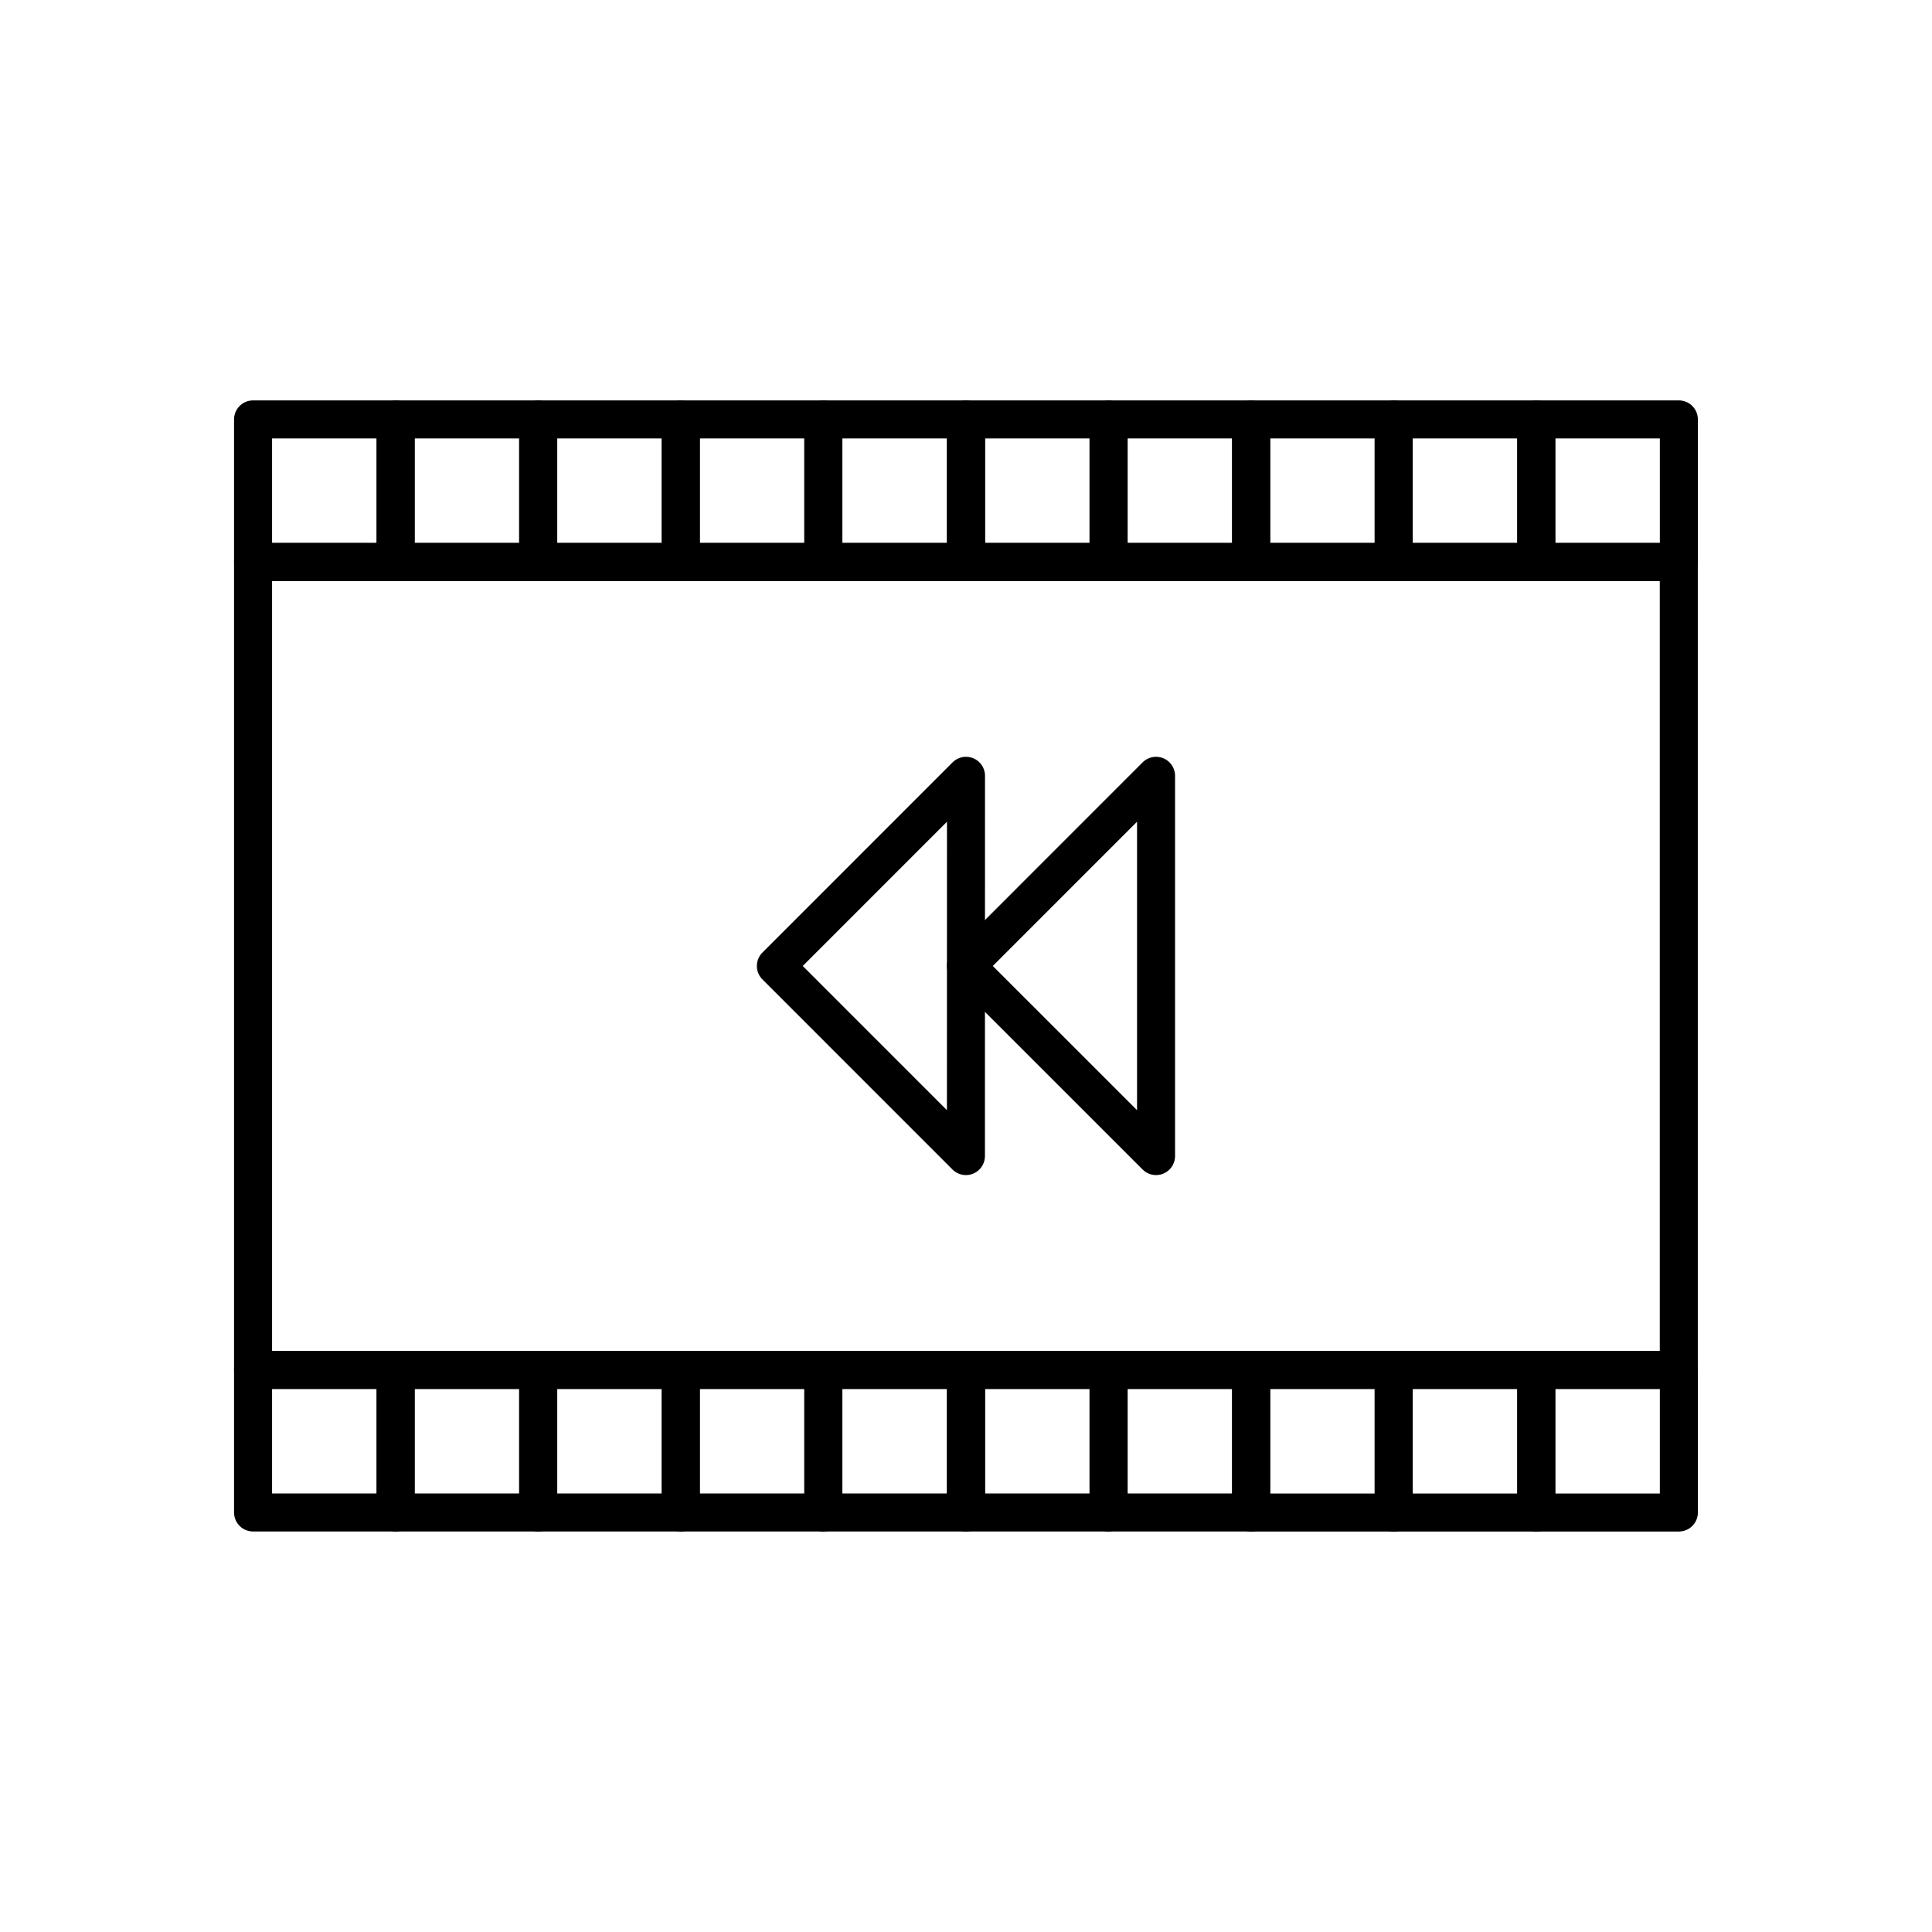 <?xml version="1.0" encoding="UTF-8"?>
<!-- Uploaded to: ICON Repo, www.iconrepo.com, Generator: ICON Repo Mixer Tools -->
<svg width="800px" height="800px" version="1.1" viewBox="144 144 512 512" xmlns="http://www.w3.org/2000/svg">
 <g fill="none" stroke="#000000" stroke-linecap="round" stroke-linejoin="round" stroke-miterlimit="10" stroke-width="2">
  <path transform="matrix(5.038 0 0 5.038 148.09 148.09)" d="m80 21.25h7.5v7.5h-7.5z"/>
  <path transform="matrix(5.038 0 0 5.038 148.09 148.09)" d="m72.5 21.25h7.5v7.5h-7.5z"/>
  <path transform="matrix(5.038 0 0 5.038 148.09 148.09)" d="m65.001 21.25h7.499v7.5h-7.499z"/>
  <path transform="matrix(5.038 0 0 5.038 148.09 148.09)" d="m57.502 21.25h7.499v7.5h-7.499z"/>
  <path transform="matrix(5.038 0 0 5.038 148.09 148.09)" d="m50.002 21.25h7.5v7.5h-7.5z"/>
  <path transform="matrix(5.038 0 0 5.038 148.09 148.09)" d="m42.498 21.25h7.504v7.5h-7.504z"/>
  <path transform="matrix(5.038 0 0 5.038 148.09 148.09)" d="m34.999 21.25h7.5v7.5h-7.5z"/>
  <path transform="matrix(5.038 0 0 5.038 148.09 148.09)" d="m27.499 21.25h7.5v7.5h-7.5z"/>
  <path transform="matrix(5.038 0 0 5.038 148.09 148.09)" d="m19.999 21.25h7.5v7.5h-7.5z"/>
  <path transform="matrix(5.038 0 0 5.038 148.09 148.09)" d="m12.5 21.25h7.499v7.5h-7.499z"/>
  <path transform="matrix(5.038 0 0 5.038 148.09 148.09)" d="m80 71.25h7.5v7.5h-7.5z"/>
  <path transform="matrix(5.038 0 0 5.038 148.09 148.09)" d="m72.5 71.25h7.5v7.5h-7.5z"/>
  <path transform="matrix(5.038 0 0 5.038 148.09 148.09)" d="m65.001 71.25h7.499v7.5h-7.499z"/>
  <path transform="matrix(5.038 0 0 5.038 148.09 148.09)" d="m57.502 71.249h7.499v7.5h-7.499z"/>
  <path transform="matrix(5.038 0 0 5.038 148.09 148.09)" d="m50.002 71.248h7.5v7.5h-7.5z"/>
  <path transform="matrix(5.038 0 0 5.038 148.09 148.09)" d="m42.498 71.248h7.504v7.5h-7.504z"/>
  <path transform="matrix(5.038 0 0 5.038 148.09 148.09)" d="m34.999 71.248h7.5v7.5h-7.5z"/>
  <path transform="matrix(5.038 0 0 5.038 148.09 148.09)" d="m27.499 71.248h7.5v7.5h-7.5z"/>
  <path transform="matrix(5.038 0 0 5.038 148.09 148.09)" d="m19.999 71.248h7.5v7.5h-7.5z"/>
  <path transform="matrix(5.038 0 0 5.038 148.09 148.09)" d="m12.5 71.248h7.499v7.5h-7.499z"/>
  <path transform="matrix(5.038 0 0 5.038 148.09 148.09)" d="m12.5 28.75h74.997v42.5h-74.997z"/>
  <path transform="matrix(5.038 0 0 5.038 148.09 148.09)" d="m59.999 60v-20.002l-10.001 10.003z"/>
  <path transform="matrix(5.038 0 0 5.038 148.09 148.09)" d="m49.998 60 0.004-20.002-10.001 10.003z"/>
 </g>
</svg>